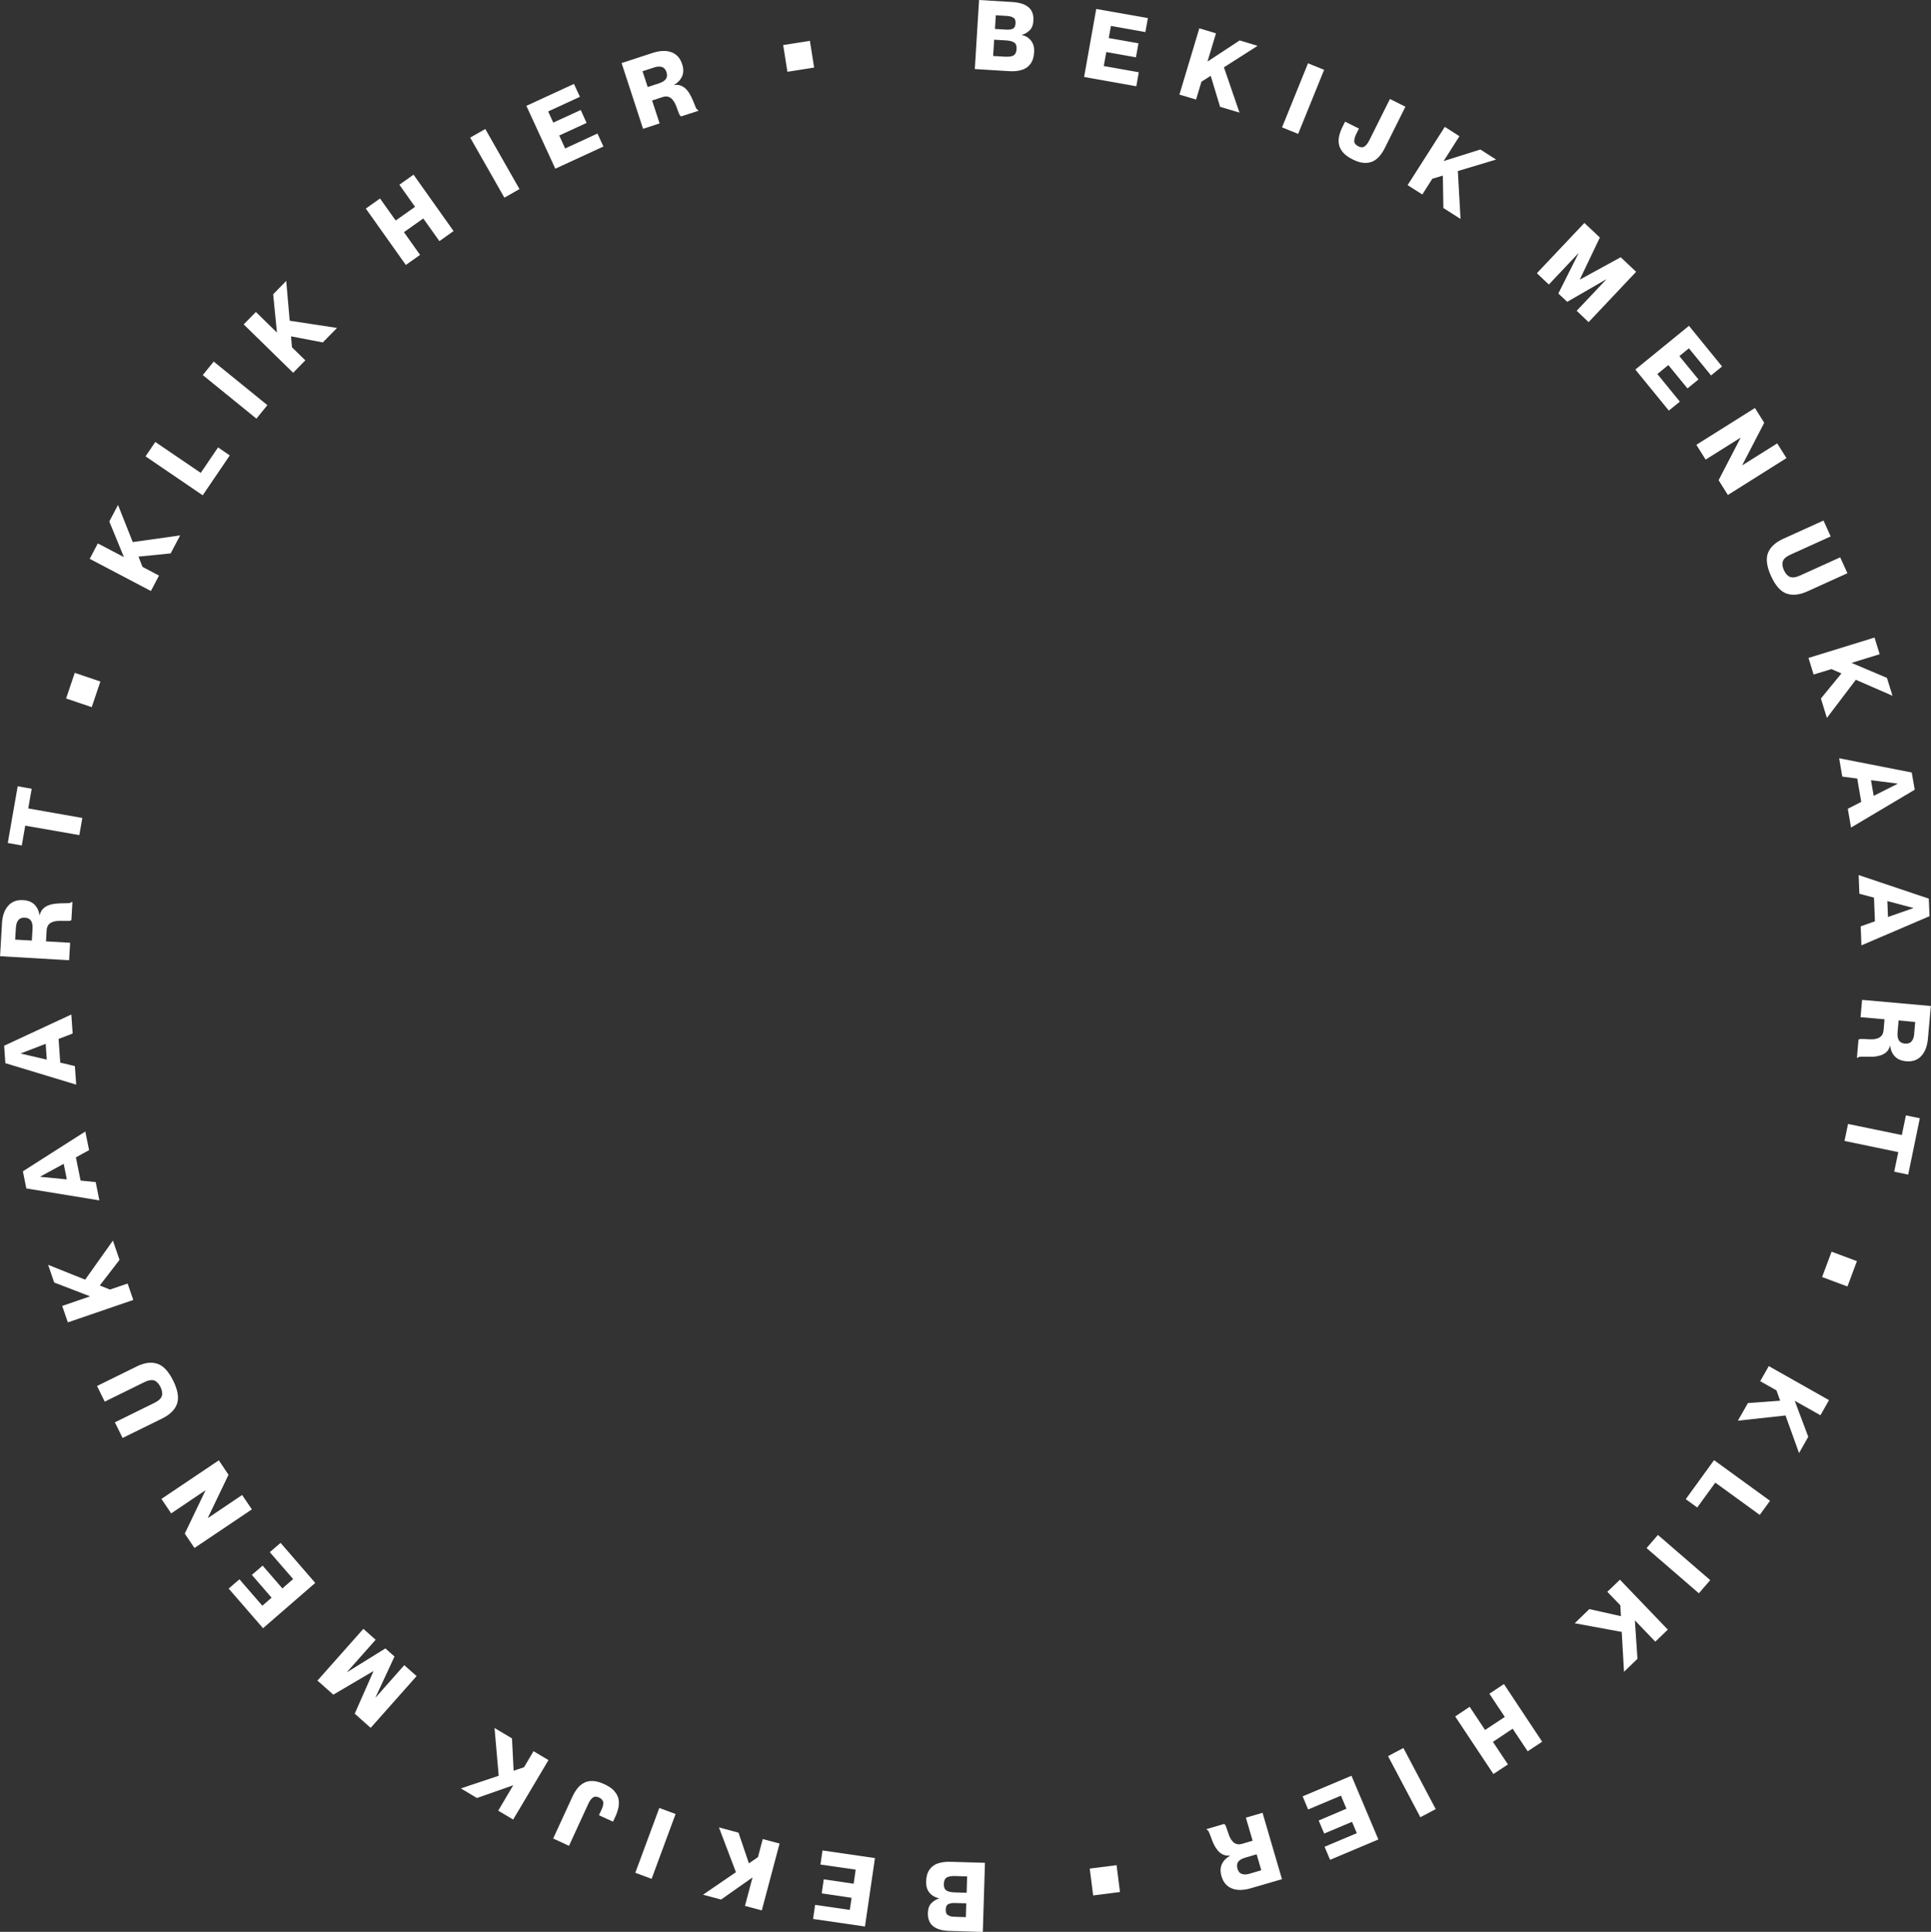 <svg xmlns="http://www.w3.org/2000/svg" id="Laag_1" width="245.57" height="245.65" viewBox="0 0 245.57 245.65"><rect x="0" y="0" width="245.57" height="245.65" fill="#333333" stroke="none"/><path d="M130.78,4.82c-.24-.18-.52-.3-.83-.37v-.02c.37-.1.7-.29.98-.56.3-.28.46-.69.49-1.23.05-.75-.16-1.32-.61-1.71-.45-.39-1.12-.61-2.04-.67l-4.26-.26-.54,8.78,4.38.27c.61.04,1.14-.02,1.6-.16.46-.14.83-.4,1.09-.76.28-.37.44-.86.47-1.49.03-.44-.03-.81-.17-1.11s-.33-.53-.58-.71ZM126.62,1.94l1.47.09c.31.02.57.09.78.22.21.12.3.36.28.72-.02.36-.14.59-.36.69-.22.09-.48.13-.79.11l-1.47-.09.11-1.74ZM128.88,7.06c-.24.13-.59.17-1.04.15l-1.54-.09.13-2.07,1.53.09c.46.03.8.12,1.02.27.23.15.33.44.3.84-.03.41-.16.68-.41.81Z" style="fill:#fff;"></path><polygon points="137.87 9.79 144.51 10.97 144.82 9.19 140.37 8.4 140.69 6.62 144.46 7.29 144.78 5.51 141 4.84 141.28 3.3 145.66 4.08 145.98 2.3 139.41 1.14 137.87 9.79" style="fill:#fff;"></polygon><polygon points="155.16 13.58 157.63 14.32 155.65 8.56 159.93 5.83 157.65 5.14 153.56 7.83 154.64 4.24 152.52 3.6 149.99 12.03 152.11 12.66 152.79 10.39 153.97 9.64 155.16 13.58" style="fill:#fff;"></polygon><rect x="161.33" y="11.43" width="8.79" height="2.21" transform="translate(91.83 161.41) rotate(-67.93)" style="fill:#fff;"></rect><path d="M176.76,12.59l-2.62,5.25c-.19.37-.39.64-.61.78-.21.15-.48.15-.8-.02-.32-.16-.49-.37-.51-.64,0-.26.08-.58.27-.95l.33-.66-1.76-.88-.33.66c-.19.38-.33.76-.42,1.14-.09.38-.1.74-.03,1.1.07.36.24.69.52,1.02.28.32.69.62,1.22.88.54.27,1.02.42,1.44.44.43.03.8-.04,1.13-.19.33-.16.61-.39.86-.68.25-.3.47-.64.66-1.02l2.62-5.25-1.98-.99Z" style="fill:#fff;"></path><polygon points="185.4 21.75 190.26 20.29 188.26 19.01 183.59 20.48 185.6 17.32 183.74 16.13 179.01 23.54 180.88 24.73 182.15 22.73 183.49 22.33 183.56 26.45 185.74 27.84 185.4 21.75" style="fill:#fff;"></polygon><polygon points="204.27 35.54 200.51 39.52 202.03 40.96 208.07 34.56 206.11 32.71 200.94 35.54 200.92 35.52 203.46 30.2 201.49 28.35 195.45 34.74 196.97 36.18 200.73 32.2 200.75 32.21 198.18 37.32 199.31 38.38 204.26 35.52 204.27 35.54" style="fill:#fff;"></polygon><polygon points="212.23 52.21 213.63 51.07 210.77 47.56 212.17 46.42 214.6 49.39 216 48.25 213.57 45.28 214.78 44.29 217.6 47.74 219 46.6 214.79 41.43 207.97 46.99 212.23 52.21" style="fill:#fff;"></polygon><polygon points="216.91 58.44 221.34 55.66 221.35 55.68 218.56 61.06 219.74 62.94 227.19 58.25 226.01 56.38 221.58 59.16 221.57 59.14 224.36 53.76 223.18 51.88 215.73 56.56 216.91 58.44" style="fill:#fff;"></polygon><path d="M224.84,70.31c-.29.75-.16,1.73.39,2.94.55,1.21,1.2,1.95,1.95,2.22.76.27,1.64.19,2.64-.26l5.12-2.32-.92-2.02-5.12,2.32c-.52.24-.94.29-1.26.17-.31-.13-.57-.41-.77-.85-.2-.44-.25-.82-.14-1.14.11-.32.43-.6.96-.84l5.12-2.32-.91-2.02-5.12,2.32c-.99.45-1.64,1.05-1.94,1.8Z" style="fill:#fff;"></path><polygon points="230.64 85.77 232.91 85.08 234.18 85.63 231.57 88.82 232.33 91.29 236.01 86.44 240.67 88.47 239.97 86.2 235.46 84.29 239.04 83.19 238.39 81.07 229.99 83.66 230.64 85.77" style="fill:#fff;"></polygon><path d="M234.29,98.75l1.9.25.51,2.97-1.71.87.41,2.39,8.1-4.81-.38-2.19-9.23-1.81.4,2.34ZM241.31,99.64v.03s-3.03,1.53-3.03,1.53l-.34-1.99,3.37.43Z" style="fill:#fff;"></path><path d="M236.47,113.65l1.85.49.12,3.01-1.81.64.09,2.42,8.66-3.71-.09-2.23-8.92-3,.09,2.37ZM243.31,115.46v.02s-3.21,1.12-3.21,1.12l-.08-2.02,3.28.87Z" style="fill:#fff;"></path><path d="M236.81,127.13l-.2,2.21,3.05.27-.12,1.37c-.03.31-.11.55-.26.72-.15.17-.33.28-.55.35-.21.07-.44.11-.69.11-.25,0-.49,0-.73-.03-.23-.01-.43-.02-.6-.02-.17,0-.28.04-.36.1l-.2,2.29h.12c.03-.07.14-.12.32-.13.18,0,.41,0,.69,0,.28,0,.58,0,.89,0,.31-.01.62-.07.91-.15.3-.08.56-.22.78-.41.23-.19.4-.47.49-.83h.02c.07.56.28,1.01.61,1.36.34.35.82.55,1.43.61.8.07,1.44-.15,1.92-.67.48-.52.77-1.26.85-2.23l.37-4.13-8.76-.78ZM243.44,131.45c-.04.44-.16.77-.35.98-.18.21-.46.3-.83.27-.37-.03-.63-.17-.78-.42-.14-.24-.2-.58-.16-1.03l.13-1.49,2.11.19-.13,1.49Z" style="fill:#fff;"></path><polygon points="241.86 144.33 235.02 142.92 234.57 145.08 241.41 146.5 240.89 148.99 242.67 149.36 244.15 142.19 242.38 141.83 241.86 144.33" style="fill:#fff;"></polygon><rect x="232.22" y="159.65" width="3.44" height="3.44" transform="translate(.97 324.15) rotate(-69.54)" style="fill:#fff;"></rect><polygon points="223.85 175.63 225.92 176.8 226.39 178.11 222.29 178.41 221.01 180.65 227.07 179.99 228.79 184.77 229.96 182.7 228.24 178.12 231.51 179.96 232.6 178.04 224.94 173.71 223.85 175.63" style="fill:#fff;"></polygon><polygon points="214.38 190.63 215.84 191.69 218.14 188.53 223.79 192.63 225.1 190.84 217.98 185.67 214.38 190.63" style="fill:#fff;"></polygon><rect x="212.35" y="194.5" width="2.21" height="8.79" transform="translate(-76.61 230.36) rotate(-49.17)" style="fill:#fff;"></rect><polygon points="204.41 202.41 206.06 204.12 206.14 205.51 202.12 204.61 200.26 206.41 206.24 207.51 206.53 212.58 208.24 210.93 207.91 206.04 210.51 208.75 212.1 207.22 206.01 200.87 204.41 202.41" style="fill:#fff;"></polygon><polygon points="189.41 215.37 191.37 218.32 188.86 219.98 186.9 217.03 185.06 218.26 189.92 225.58 191.77 224.36 189.86 221.49 192.37 219.82 194.28 222.69 196.12 221.47 191.26 214.14 189.41 215.37" style="fill:#fff;"></polygon><rect x="178.44" y="222.3" width="2.21" height="8.79" transform="translate(-85.16 110.25) rotate(-27.88)" style="fill:#fff;"></rect><polygon points="165.66 228.42 166.36 230.09 170.53 228.33 171.23 229.99 167.7 231.49 168.4 233.15 171.94 231.66 172.55 233.1 168.45 234.83 169.15 236.49 175.29 233.9 171.87 225.8 165.66 228.42" style="fill:#fff;"></polygon><path d="M158.44,231.12l.86,2.94-1.32.39c-.3.09-.55.09-.76.02-.21-.08-.38-.2-.52-.39-.15-.17-.26-.37-.36-.6-.09-.23-.17-.46-.24-.69-.07-.22-.14-.41-.2-.57-.06-.15-.14-.25-.23-.29l-2.21.65.03.12c.09,0,.17.08.25.25.07.17.16.38.25.64s.2.54.33.83c.13.29.29.55.48.8.18.24.4.44.67.57.27.14.58.2.96.16v.02c-.49.27-.83.63-1.04,1.06-.2.44-.22.96-.05,1.55.23.77.67,1.29,1.32,1.55s1.45.25,2.39-.02l3.98-1.16-2.47-8.44-2.12.62ZM158.96,238.25c-.42.12-.77.14-1.04.03-.27-.09-.45-.32-.55-.67-.1-.35-.07-.65.1-.88.17-.22.47-.4.9-.52l1.44-.42.59,2.03-1.44.42Z" style="fill:#fff;"></path><rect x="138.81" y="237.36" width="3.44" height="3.44" transform="translate(-29.07 19.66) rotate(-7.25)" style="fill:#fff;"></rect><path d="M119.28,236.94c-.46.16-.81.42-1.07.79-.27.38-.41.88-.43,1.5-.01.44.05.81.2,1.1.15.29.35.52.61.7.25.17.53.29.84.35v.02c-.36.11-.69.31-.97.59-.29.29-.44.7-.46,1.24-.02.75.2,1.32.66,1.69.46.38,1.14.58,2.06.61l4.27.13.27-8.79-4.39-.13c-.61-.02-1.14.05-1.59.21ZM122.83,243.78l-1.48-.05c-.31,0-.57-.07-.78-.2-.21-.11-.31-.35-.3-.71.01-.36.12-.59.34-.7.22-.1.48-.15.79-.14l1.48.04-.05,1.75ZM122.99,238.6l-.06,2.08-1.54-.05c-.46-.01-.8-.09-1.03-.24-.23-.15-.34-.42-.33-.83.01-.41.14-.68.38-.83.23-.13.58-.19,1.04-.18l1.54.05Z" style="fill:#fff;"></path><polygon points="104.34 237.09 108.82 237.74 108.56 239.53 104.76 238.97 104.5 240.76 108.3 241.32 108.07 242.86 103.66 242.22 103.4 244.01 110 244.97 111.27 236.27 104.6 235.3 104.34 237.09" style="fill:#fff;"></polygon><polygon points="96.39 236.15 95.24 236.94 93.92 233.04 91.43 232.37 93.59 238.06 89.4 240.93 91.7 241.54 95.7 238.73 94.74 242.35 96.88 242.92 99.14 234.42 97 233.85 96.39 236.15" style="fill:#fff;"></polygon><rect x="78.96" y="233.29" width="8.79" height="2.21" transform="translate(-165.4 231.26) rotate(-69.7)" style="fill:#fff;"></rect><path d="M78.1,227.71c-.29-.31-.71-.59-1.25-.84-.55-.25-1.04-.39-1.46-.4-.43-.02-.8.06-1.12.23-.32.17-.6.4-.84.71-.24.3-.45.65-.63,1.04l-2.45,5.33,2.01.93,2.45-5.33c.17-.38.37-.65.58-.8.21-.16.48-.16.8-.01s.5.36.53.62c.02.26-.06.58-.24.96l-.31.67,1.79.82.31-.67c.18-.39.3-.77.38-1.15.08-.38.07-.75,0-1.1-.08-.35-.27-.69-.56-1Z" style="fill:#fff;"></path><polygon points="66.64 224.72 65.32 225.16 65.11 221.05 62.89 219.73 63.42 225.8 58.61 227.41 60.65 228.63 65.27 227.01 63.36 230.24 65.26 231.37 69.75 223.81 67.85 222.68 66.64 224.72" style="fill:#fff;"></polygon><polygon points="47.78 215.84 47.76 215.82 50.17 210.64 49.01 209.61 44.16 212.62 44.14 212.6 47.77 208.51 46.21 207.12 40.37 213.7 42.39 215.49 47.47 212.5 47.49 212.52 45.11 217.91 47.14 219.71 52.98 213.13 51.41 211.74 47.78 215.84" style="fill:#fff;"></polygon><polygon points="34.31 197.37 37.28 200.79 35.91 201.98 33.4 199.08 32.03 200.26 34.54 203.16 33.36 204.18 30.45 200.82 29.08 202 33.45 207.04 40.09 201.28 35.68 196.19 34.31 197.37" style="fill:#fff;"></polygon><polygon points="30.79 190.1 26.46 193.02 26.44 192.99 29.06 187.53 27.83 185.69 20.53 190.6 21.77 192.44 26.1 189.52 26.12 189.54 23.5 195.01 24.73 196.84 32.03 191.93 30.79 190.1" style="fill:#fff;"></polygon><path d="M22.51,178.5c.27-.76.1-1.74-.48-2.93-.59-1.19-1.26-1.91-2.02-2.16-.77-.25-1.65-.14-2.63.35l-5.04,2.48.98,1.99,5.04-2.48c.51-.25.93-.32,1.26-.21.31.12.58.4.79.83.21.43.27.81.17,1.14-.1.32-.41.61-.93.87l-5.04,2.48.98,1.99,5.04-2.48c.98-.48,1.61-1.1,1.88-1.86Z" style="fill:#fff;"></path><polygon points="16.23 163.21 13.98 163.98 12.69 163.46 15.2 160.2 14.36 157.75 10.83 162.72 6.12 160.83 6.89 163.08 11.46 164.84 7.91 166.06 8.63 168.15 16.95 165.3 16.23 163.21" style="fill:#fff;"></polygon><path d="M12.16,150.31l-1.91-.19-.6-2.95,1.68-.92-.48-2.37-7.94,5.06.44,2.18,9.29,1.52-.47-2.33ZM5.12,149.63v-.02s2.98-1.62,2.98-1.62l.4,1.98-3.38-.33Z" style="fill:#fff;"></path><path d="M9.53,135.56l-1.87-.44-.21-3.01,1.79-.69-.17-2.42-8.54,3.97.15,2.22,9.01,2.73-.17-2.37ZM2.64,133.97v-.02s3.17-1.22,3.17-1.22l.14,2.01-3.31-.77Z" style="fill:#fff;"></path><path d="M8.91,119.88l-3.06-.18.08-1.38c.02-.31.1-.55.24-.73.14-.17.32-.29.54-.36.21-.08.44-.12.69-.13.25-.01.49,0,.73,0,.23,0,.43,0,.6,0,.16,0,.28-.04.35-.11l.13-2.3h-.12c-.03.07-.13.12-.32.15-.18.01-.41.02-.69.02-.28,0-.58.01-.89.04-.31.02-.62.08-.91.18-.29.09-.55.23-.76.44-.23.2-.38.48-.47.85h-.02c-.09-.56-.31-1.01-.65-1.35-.35-.34-.83-.53-1.45-.56-.8-.05-1.44.2-1.9.73-.47.53-.73,1.28-.78,2.26l-.24,4.14,8.78.51.13-2.21ZM4.04,119.6l-2.11-.12.09-1.5c.03-.44.13-.77.32-.99.18-.22.45-.32.82-.3.37.02.63.15.79.39.15.24.21.58.19,1.02l-.09,1.5Z" style="fill:#fff;"></path><polygon points="3.21 104.99 10.09 106.19 10.47 104.01 3.59 102.8 4.03 100.3 2.25 99.98 .99 107.19 2.77 107.51 3.21 104.99" style="fill:#fff;"></polygon><rect x="8.86" y="86.02" width="3.44" height="3.44" transform="translate(-75.92 69.66) rotate(-71.32)" style="fill:#fff;"></rect><polygon points="20.22 73.19 18.12 72.08 17.61 70.78 21.7 70.37 22.91 68.08 16.88 68.93 15.01 64.21 13.9 66.31 15.76 70.84 12.44 69.1 11.41 71.06 19.19 75.15 20.22 73.19" style="fill:#fff;"></polygon><polygon points="29.22 57.91 27.73 56.89 25.53 60.13 19.75 56.2 18.51 58.03 25.78 62.98 29.22 57.91" style="fill:#fff;"></polygon><rect x="28.79" y="45.21" width="2.21" height="8.79" transform="translate(-27.46 41.55) rotate(-50.93)" style="fill:#fff;"></rect><polygon points="38.83 45.82 37.13 44.16 37.01 42.77 41.05 43.54 42.86 41.7 36.84 40.78 36.4 35.72 34.74 37.42 35.22 42.29 32.54 39.67 30.99 41.25 37.28 47.4 38.83 45.82" style="fill:#fff;"></polygon><polygon points="50.79 23.49 52.78 26.3 50.32 28.04 48.33 25.24 46.52 26.52 51.61 33.69 53.42 32.41 51.37 29.52 53.83 27.78 55.88 30.66 57.68 29.38 52.59 22.21 50.79 23.49" style="fill:#fff;"></polygon><rect x="61.83" y="16.38" width="2.21" height="8.79" transform="translate(-2.04 33.86) rotate(-29.66)" style="fill:#fff;"></rect><polygon points="76.74 18.63 75.98 16.98 71.87 18.88 71.12 17.23 74.6 15.63 73.85 13.99 70.36 15.59 69.71 14.17 73.75 12.31 72.99 10.67 66.94 13.46 70.62 21.45 76.74 18.63" style="fill:#fff;"></polygon><path d="M88.52,13.73c-.08-.16-.17-.38-.27-.64-.1-.26-.22-.53-.36-.82-.14-.28-.3-.54-.5-.78-.19-.24-.42-.42-.69-.55-.27-.14-.59-.18-.96-.13v-.02c.48-.29.81-.65,1.01-1.09.19-.45.19-.97,0-1.55-.25-.76-.71-1.27-1.37-1.51-.66-.24-1.46-.21-2.39.09l-3.94,1.29,2.73,8.36,2.1-.69-.95-2.91,1.31-.43c.3-.1.55-.11.76-.04.21.07.39.19.53.37.15.17.27.36.37.59s.19.45.26.68c.08.22.15.4.22.56.07.15.15.25.24.29l2.19-.71-.04-.12c-.09,0-.17-.08-.26-.24ZM84.68,10.05c-.17.23-.46.41-.88.55l-1.43.47-.66-2.01,1.43-.47c.42-.14.77-.16,1.04-.07.27.08.46.3.58.65.11.35.09.64-.08.88Z" style="fill:#fff;"></path><rect x="99.85" y="5.45" width="3.44" height="3.44" transform="translate(.13 16.02) rotate(-9.03)" style="fill:#fff;"></rect></svg>